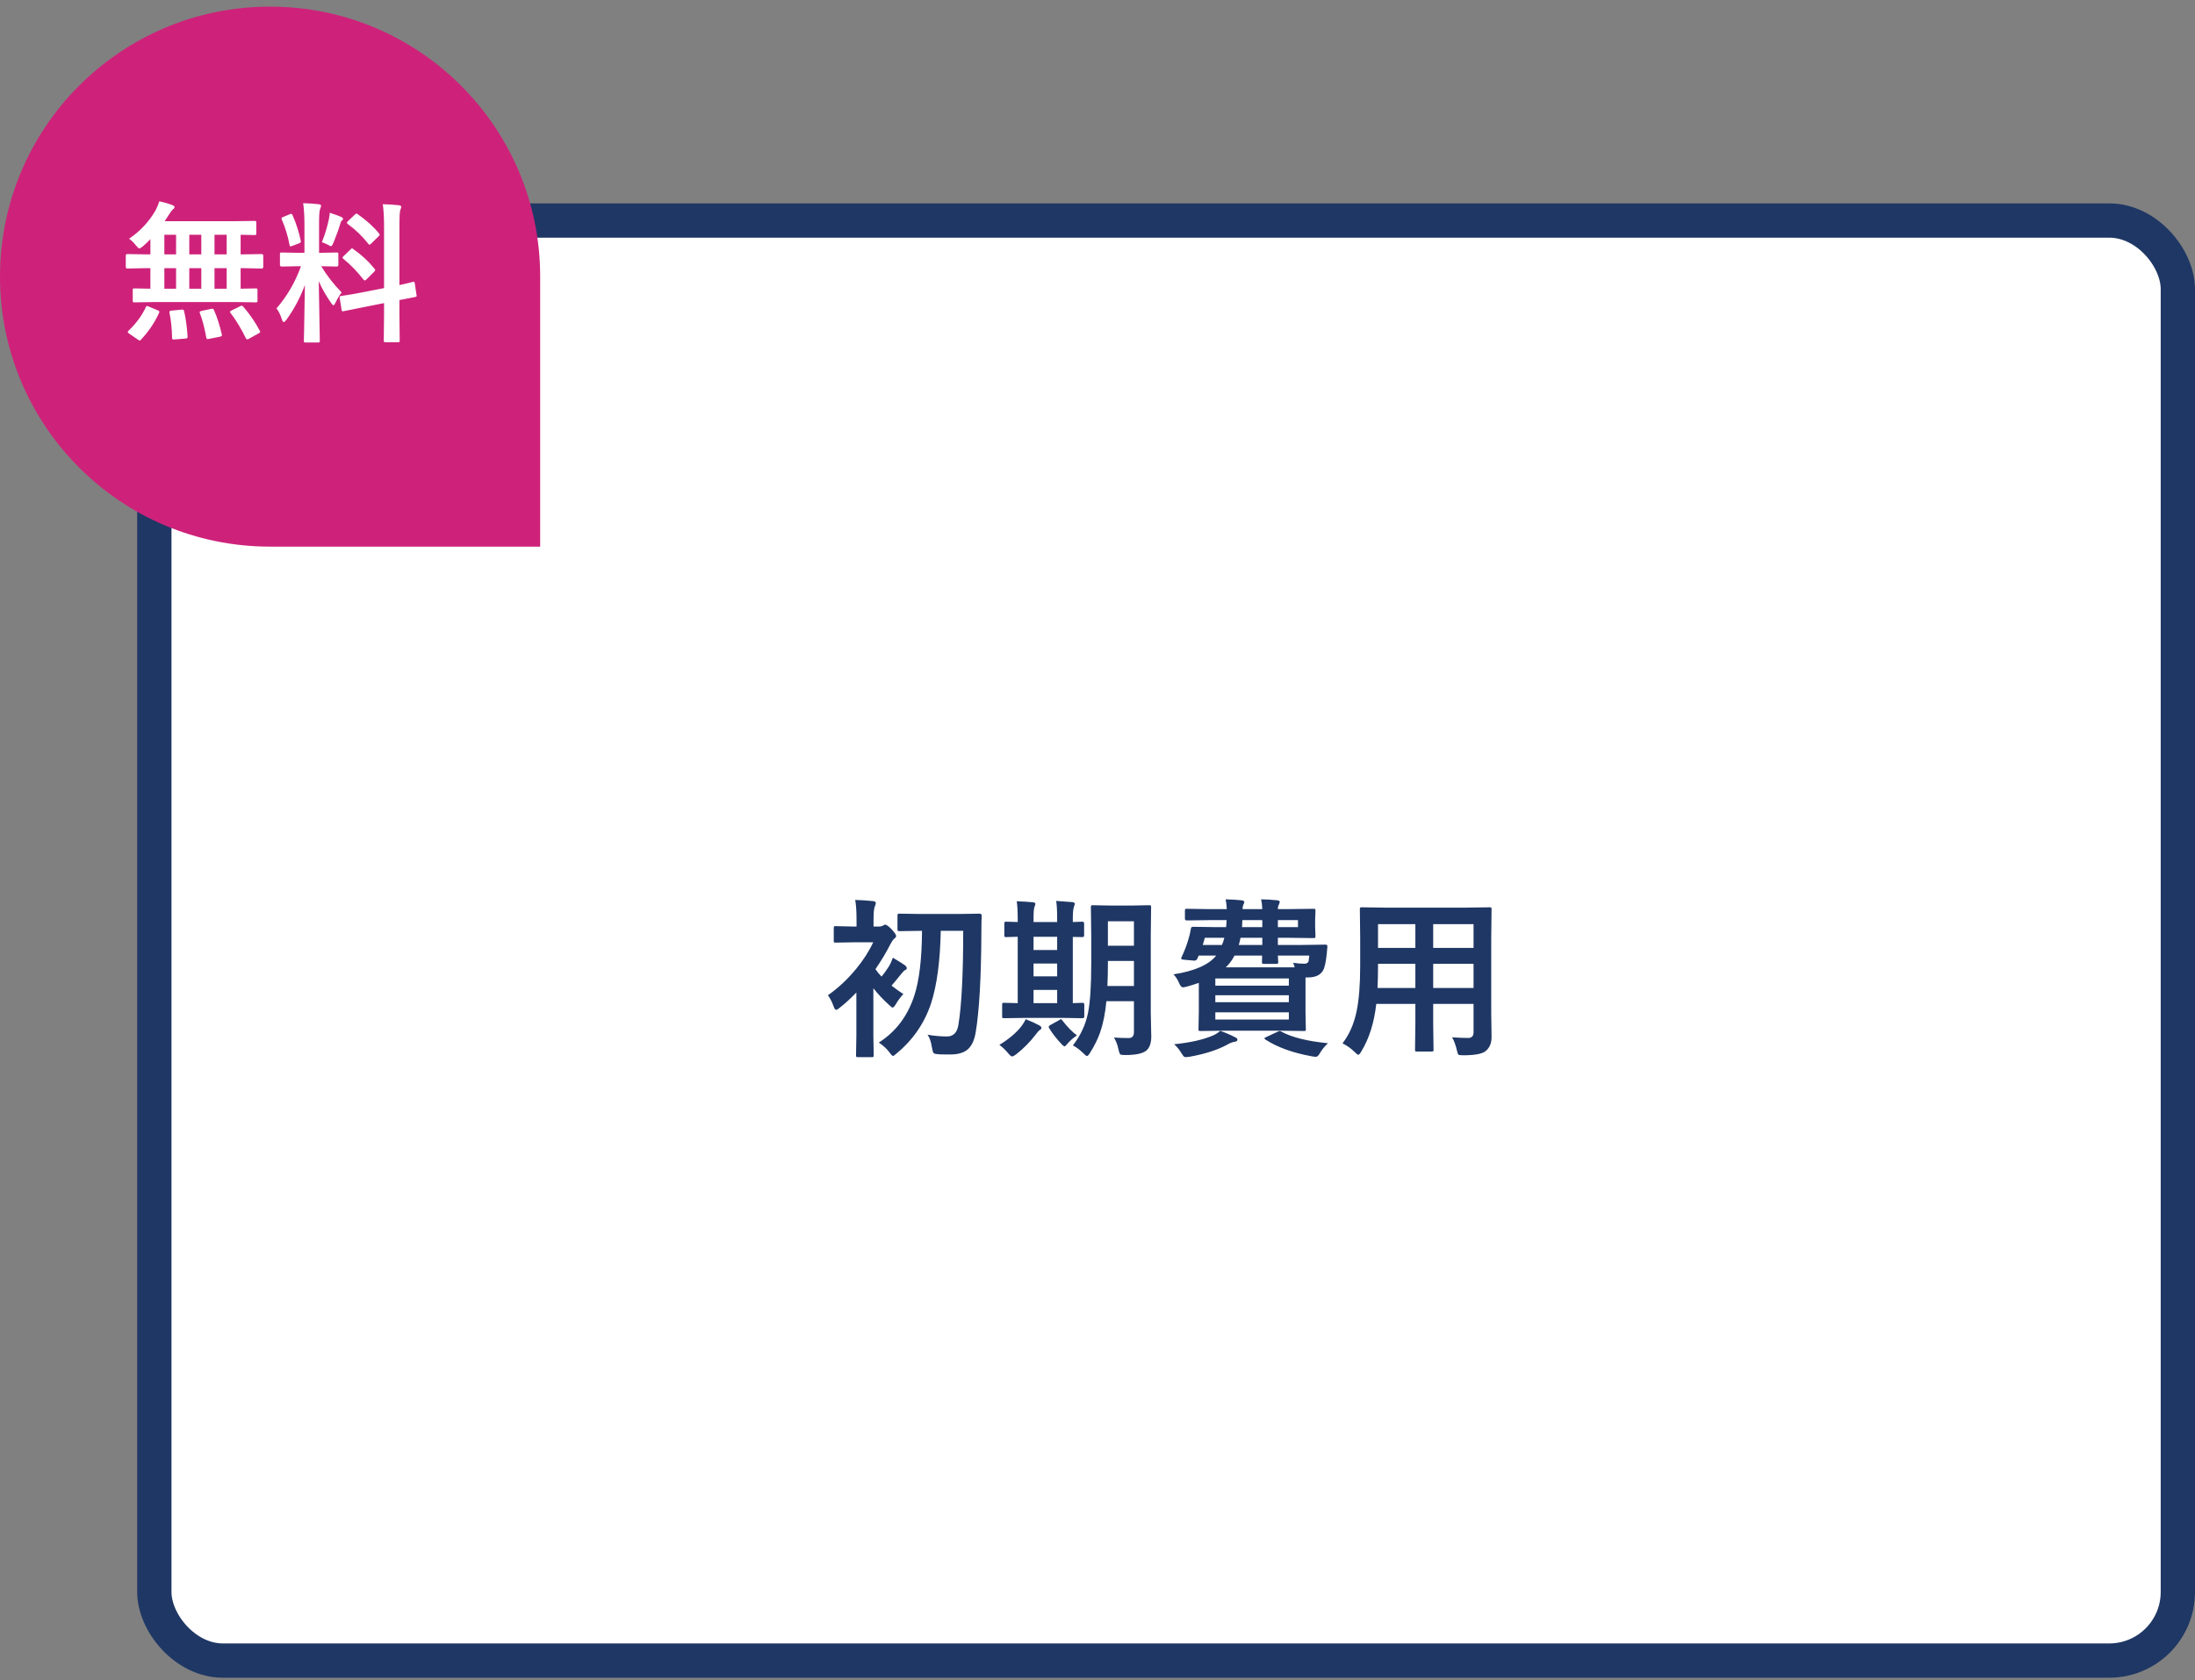 <svg width="256" height="196" viewBox="0 0 256 196" fill="none" xmlns="http://www.w3.org/2000/svg">
<rect x="0" y="0" width="256" height="196" fill="#808080" stroke="none"/>
<rect x="18" y="25.727" width="236" height="168" rx="8" fill="white"/>
<rect x="18" y="25.727" width="236" height="168" rx="8" stroke="#1F3764" stroke-width="4"/>
<path d="M112.338 108.592H109.721C109.649 112.114 109.275 114.926 108.598 117.029C107.823 119.367 106.475 121.326 104.555 122.908C104.346 123.097 104.213 123.191 104.154 123.191C104.076 123.191 103.936 123.051 103.734 122.771C103.441 122.368 103.028 121.987 102.494 121.629C104.473 120.372 105.854 118.546 106.635 116.15C107.214 114.386 107.514 111.867 107.533 108.592H107.436L104.916 108.631C104.799 108.631 104.73 108.618 104.711 108.592C104.685 108.566 104.672 108.507 104.672 108.416V106.834C104.672 106.717 104.688 106.645 104.721 106.619C104.747 106.6 104.812 106.59 104.916 106.59L107.436 106.629H111.713L114.252 106.59C114.415 106.59 114.496 106.678 114.496 106.854C114.47 107.29 114.457 107.882 114.457 108.631C114.438 113.982 114.216 117.918 113.793 120.438C113.637 121.375 113.318 122.046 112.836 122.449C112.38 122.827 111.719 123.016 110.854 123.016H110.18C109.835 123.016 109.542 123.003 109.301 122.977C109.053 122.957 108.904 122.902 108.852 122.811C108.806 122.745 108.754 122.547 108.695 122.215C108.585 121.531 108.412 121.03 108.178 120.711C108.946 120.848 109.704 120.916 110.453 120.916C111.195 120.916 111.638 120.457 111.781 119.539C112.152 117.273 112.338 113.624 112.338 108.592ZM96.557 116.111C97.761 115.265 98.855 114.243 99.838 113.045C100.684 112.023 101.352 110.984 101.84 109.93H99.555L97.455 109.969C97.351 109.969 97.289 109.956 97.269 109.93C97.25 109.904 97.24 109.845 97.24 109.754V108.27C97.24 108.165 97.253 108.1 97.279 108.074C97.305 108.055 97.364 108.045 97.455 108.045L99.555 108.094H99.897V107.41C99.897 106.316 99.844 105.509 99.74 104.988C100.456 105.008 101.15 105.053 101.82 105.125C102.035 105.151 102.143 105.219 102.143 105.33C102.143 105.441 102.104 105.587 102.025 105.77C101.928 105.958 101.879 106.479 101.879 107.332V108.094H102.543C102.699 108.094 102.846 108.058 102.982 107.986C103.1 107.908 103.184 107.869 103.236 107.869C103.386 107.869 103.646 108.061 104.018 108.445C104.35 108.803 104.516 109.057 104.516 109.207C104.516 109.305 104.434 109.412 104.271 109.529C104.154 109.633 104.008 109.848 103.832 110.174C103.383 111.072 102.807 112.036 102.104 113.064C102.286 113.344 102.523 113.634 102.816 113.934C103.129 113.549 103.415 113.149 103.676 112.732C103.832 112.485 103.985 112.15 104.135 111.727C104.877 112.169 105.352 112.469 105.561 112.625C105.691 112.742 105.756 112.85 105.756 112.947C105.756 113.051 105.691 113.126 105.561 113.172C105.443 113.237 105.29 113.39 105.102 113.631C105.004 113.742 104.805 113.986 104.506 114.363C104.304 114.604 104.128 114.812 103.979 114.988C104.512 115.398 104.971 115.724 105.355 115.965C104.997 116.362 104.711 116.749 104.496 117.127C104.32 117.407 104.193 117.547 104.115 117.547C104.037 117.547 103.897 117.446 103.695 117.244C103.018 116.632 102.406 115.981 101.859 115.291V120.809L101.898 123.113C101.898 123.217 101.885 123.279 101.859 123.299C101.833 123.318 101.775 123.328 101.684 123.328H100.053C99.949 123.328 99.887 123.315 99.867 123.289C99.848 123.263 99.838 123.204 99.838 123.113L99.877 120.809V115.789C99.193 116.499 98.546 117.091 97.934 117.566C97.738 117.729 97.598 117.811 97.514 117.811C97.416 117.811 97.312 117.658 97.201 117.352C97.032 116.87 96.817 116.456 96.557 116.111ZM129.916 121.043C130.535 121.082 131.107 121.102 131.635 121.102C132.045 121.102 132.25 120.87 132.25 120.408V116.805H129.037C128.9 118.224 128.656 119.438 128.305 120.447C128.025 121.242 127.634 122.033 127.133 122.82C126.977 123.074 126.856 123.201 126.771 123.201C126.706 123.201 126.573 123.1 126.371 122.898C125.941 122.475 125.528 122.163 125.131 121.961C126.036 120.796 126.625 119.523 126.898 118.143C127.146 116.899 127.27 115.001 127.27 112.449V109.148L127.23 105.838C127.23 105.727 127.243 105.659 127.27 105.633C127.296 105.613 127.357 105.604 127.455 105.604L129.516 105.643H131.967L134.027 105.604C134.138 105.604 134.203 105.62 134.223 105.652C134.242 105.678 134.252 105.74 134.252 105.838L134.213 109.148V118.162L134.271 120.926C134.271 121.688 134.079 122.234 133.695 122.566C133.266 122.911 132.445 123.084 131.234 123.084C130.896 123.084 130.697 123.055 130.639 122.996C130.593 122.944 130.531 122.768 130.453 122.469C130.349 121.922 130.17 121.447 129.916 121.043ZM129.154 115.027H132.25V112.107H129.213V112.469C129.213 113.413 129.193 114.266 129.154 115.027ZM132.25 107.479H129.213V110.33H132.25V107.479ZM119.594 118.748L117.094 118.787C116.99 118.787 116.928 118.774 116.908 118.748C116.889 118.722 116.879 118.663 116.879 118.572V117.205C116.879 117.101 116.892 117.039 116.918 117.02C116.944 117 117.003 116.99 117.094 116.99L118.695 117.029V109.285C118.337 109.292 118.005 109.301 117.699 109.314C117.497 109.321 117.39 109.324 117.377 109.324C117.26 109.324 117.188 109.311 117.162 109.285C117.143 109.266 117.133 109.214 117.133 109.129V107.742C117.133 107.638 117.149 107.576 117.182 107.557C117.208 107.537 117.273 107.527 117.377 107.527L118.695 107.566V107.225C118.695 106.274 118.656 105.581 118.578 105.145C119.32 105.171 119.952 105.21 120.473 105.262C120.661 105.288 120.756 105.35 120.756 105.447C120.756 105.512 120.717 105.639 120.639 105.828C120.574 105.984 120.541 106.443 120.541 107.205V107.566H123.295V107.186C123.295 106.248 123.256 105.555 123.178 105.105C124.265 105.177 124.893 105.223 125.062 105.242C125.251 105.268 125.346 105.33 125.346 105.428C125.346 105.48 125.313 105.607 125.248 105.809C125.163 106.023 125.121 106.489 125.121 107.205V107.566C125.395 107.56 125.671 107.55 125.951 107.537C126.127 107.531 126.225 107.527 126.244 107.527C126.374 107.527 126.439 107.599 126.439 107.742V109.129C126.439 109.259 126.374 109.324 126.244 109.324L125.121 109.305V117.029C125.408 117.023 125.691 117.013 125.971 117C126.146 116.993 126.244 116.99 126.264 116.99C126.394 116.99 126.459 117.062 126.459 117.205V118.572C126.459 118.715 126.394 118.787 126.264 118.787L123.822 118.748H119.594ZM120.541 117.029H123.295V115.486H120.541V117.029ZM120.541 110.828H123.295V109.285H120.541V110.828ZM120.541 113.904H123.295V112.41H120.541V113.904ZM120.795 120.691C120.137 121.557 119.366 122.335 118.48 123.025C118.266 123.175 118.119 123.25 118.041 123.25C117.943 123.25 117.794 123.13 117.592 122.889C117.253 122.479 116.908 122.15 116.557 121.902C117.715 121.186 118.581 120.447 119.154 119.686C119.369 119.393 119.529 119.132 119.633 118.904C120.303 119.171 120.818 119.406 121.176 119.607C121.365 119.699 121.459 119.799 121.459 119.91C121.459 120.021 121.384 120.112 121.234 120.184C121.163 120.229 121.016 120.398 120.795 120.691ZM123.9 119.051C124.499 119.819 125.066 120.398 125.6 120.789C125.157 121.095 124.789 121.421 124.496 121.766C124.333 121.967 124.219 122.068 124.154 122.068C124.089 122.068 123.979 121.987 123.822 121.824C123.191 121.154 122.709 120.535 122.377 119.969C122.331 119.897 122.309 119.839 122.309 119.793C122.309 119.734 122.357 119.673 122.455 119.607L123.5 119.031C123.617 118.947 123.695 118.904 123.734 118.904C123.786 118.904 123.842 118.953 123.9 119.051ZM147.084 104.92C147.611 104.92 148.23 104.956 148.939 105.027C149.154 105.047 149.262 105.118 149.262 105.242C149.262 105.268 149.223 105.376 149.145 105.564C149.073 105.675 149.037 105.841 149.037 106.062H149.955L153.178 106.023C153.295 106.023 153.367 106.036 153.393 106.062C153.412 106.089 153.422 106.15 153.422 106.248L153.383 107.361V108.084L153.422 109.217C153.422 109.327 153.406 109.393 153.373 109.412C153.347 109.432 153.282 109.441 153.178 109.441L149.955 109.402H149.037V110.242H151.84L154.584 110.203C154.734 110.203 154.809 110.262 154.809 110.379C154.809 110.398 154.809 110.421 154.809 110.447C154.776 110.916 154.753 111.186 154.74 111.258C154.636 112.234 154.496 112.879 154.32 113.191C154.014 113.751 153.415 114.031 152.523 114.031H152.26V118.143L152.299 120.057C152.299 120.161 152.286 120.226 152.26 120.252C152.24 120.271 152.178 120.281 152.074 120.281L149.164 120.242H142.895L140.004 120.281C139.893 120.281 139.828 120.268 139.809 120.242C139.789 120.216 139.779 120.154 139.779 120.057L139.818 117.947V114.666C139.493 114.783 139.021 114.93 138.402 115.105C138.181 115.158 138.031 115.184 137.953 115.184C137.803 115.184 137.657 115.018 137.514 114.686C137.344 114.275 137.126 113.937 136.859 113.67C139.327 113.286 140.987 112.557 141.84 111.482H139.799L139.643 111.844C139.571 111.993 139.464 112.068 139.32 112.068C139.288 112.068 139.262 112.068 139.242 112.068L138.041 111.961C137.852 111.941 137.758 111.896 137.758 111.824C137.758 111.792 137.771 111.746 137.797 111.688C138.161 110.913 138.441 110.171 138.637 109.461C138.728 109.174 138.809 108.823 138.881 108.406C138.894 108.217 138.972 108.123 139.115 108.123L141.84 108.162H143.002C143.008 108.123 143.028 107.85 143.061 107.342H141.117L138.422 107.381C138.272 107.381 138.197 107.316 138.197 107.186V106.248C138.197 106.144 138.21 106.079 138.236 106.053C138.262 106.033 138.324 106.023 138.422 106.023L141.117 106.062H143.08C143.061 105.633 143.015 105.252 142.943 104.92C143.712 104.939 144.317 104.975 144.76 105.027C145.001 105.047 145.121 105.118 145.121 105.242C145.121 105.281 145.105 105.337 145.072 105.408C145.033 105.486 145.01 105.538 145.004 105.564C144.945 105.695 144.916 105.861 144.916 106.062H147.221C147.201 105.607 147.156 105.226 147.084 104.92ZM142.963 112.85H151C150.896 112.544 150.837 112.368 150.824 112.322C151.286 112.394 151.713 112.43 152.104 112.43C152.396 112.43 152.569 112.329 152.621 112.127C152.641 112.036 152.667 111.821 152.699 111.482H149.037C149.044 111.645 149.053 111.824 149.066 112.02C149.073 112.143 149.076 112.212 149.076 112.225C149.076 112.329 149.063 112.394 149.037 112.42C149.011 112.439 148.952 112.449 148.861 112.449H147.416C147.305 112.449 147.237 112.436 147.211 112.41C147.191 112.384 147.182 112.322 147.182 112.225L147.201 111.482H143.979C143.692 112.036 143.354 112.492 142.963 112.85ZM150.316 114.148H141.742V114.988H150.316V114.148ZM150.316 118.943V118.104H141.742V118.943H150.316ZM141.742 116.922H150.316V116.111H141.742V116.922ZM144.477 110.242H147.221V109.402H144.682C144.61 109.767 144.542 110.047 144.477 110.242ZM151.381 107.342H149.037V108.162H151.381V107.342ZM144.857 108.162H147.221V107.342H144.896C144.896 107.544 144.883 107.817 144.857 108.162ZM140.277 110.242H142.514C142.605 110.053 142.699 109.773 142.797 109.402H140.521L140.277 110.242ZM149.438 120.35C150.668 121.02 152.481 121.473 154.877 121.707C154.46 122.098 154.135 122.505 153.9 122.928C153.764 123.169 153.617 123.289 153.461 123.289C153.357 123.289 153.197 123.27 152.982 123.23C150.769 122.827 148.975 122.179 147.602 121.287C147.51 121.222 147.465 121.173 147.465 121.141C147.465 121.102 147.536 121.049 147.68 120.984L148.959 120.389C149.109 120.317 149.206 120.281 149.252 120.281C149.298 120.281 149.359 120.304 149.438 120.35ZM142.318 120.262C142.989 120.503 143.562 120.75 144.037 121.004C144.226 121.082 144.32 121.176 144.32 121.287C144.32 121.424 144.219 121.505 144.018 121.531C143.744 121.577 143.477 121.674 143.217 121.824C142.071 122.469 140.57 122.957 138.715 123.289C138.48 123.315 138.34 123.328 138.295 123.328C138.191 123.328 138.109 123.296 138.051 123.23C138.012 123.198 137.934 123.09 137.816 122.908C137.549 122.459 137.257 122.098 136.938 121.824C138.812 121.635 140.32 121.297 141.459 120.809C141.771 120.672 142.058 120.49 142.318 120.262ZM169.359 121.014C170.089 121.066 170.707 121.092 171.215 121.092C171.645 121.092 171.859 120.874 171.859 120.438V117.117H167.152V119.5L167.191 122.459C167.191 122.563 167.178 122.625 167.152 122.645C167.126 122.664 167.068 122.674 166.977 122.674H165.248C165.144 122.674 165.082 122.661 165.062 122.635C165.043 122.609 165.033 122.55 165.033 122.459L165.072 119.5V117.117H160.512C160.271 119.298 159.691 121.144 158.773 122.654C158.624 122.921 158.503 123.055 158.412 123.055C158.347 123.055 158.207 122.947 157.992 122.732C157.582 122.322 157.11 121.984 156.576 121.717C157.364 120.701 157.911 119.458 158.217 117.986C158.497 116.645 158.637 114.865 158.637 112.645V109.363L158.598 106.092C158.598 105.975 158.614 105.903 158.646 105.877C158.673 105.857 158.738 105.848 158.842 105.848L161.576 105.887H170.98L173.734 105.848C173.845 105.848 173.91 105.864 173.93 105.896C173.949 105.923 173.959 105.988 173.959 106.092L173.92 109.363V118.221L173.959 120.975C173.959 121.691 173.738 122.231 173.295 122.596C172.911 122.941 172.032 123.113 170.658 123.113C170.333 123.113 170.144 123.087 170.092 123.035C170.04 122.99 169.981 122.824 169.916 122.537C169.786 121.958 169.6 121.45 169.359 121.014ZM167.152 115.262H171.859V112.439H167.152V115.262ZM171.859 107.811H167.152V110.584H171.859V107.811ZM160.658 115.262H165.072V112.439H160.717V112.664C160.717 113.615 160.697 114.48 160.658 115.262ZM160.717 110.584H165.072V107.811H160.717V110.584Z" fill="#1F3764"/>
<path d="M0 32.272C0 14.874 14.103 0.771 31.5 0.771C48.897 0.771 63 14.874 63 32.272V63.772H31.5C14.103 63.772 0 49.669 0 32.272Z" fill="#CE227A"/>
<path d="M18.017 35.239L15.681 35.274C15.588 35.274 15.531 35.262 15.508 35.239C15.49 35.216 15.482 35.164 15.482 35.084V33.837C15.482 33.745 15.493 33.69 15.516 33.673C15.539 33.656 15.594 33.647 15.681 33.647L17.541 33.681V31.284H17.022L14.841 31.328C14.726 31.328 14.668 31.261 14.668 31.129V29.839C14.668 29.706 14.726 29.64 14.841 29.64L17.022 29.675H17.541V27.901C17.287 28.172 16.99 28.455 16.65 28.749C16.448 28.905 16.312 28.983 16.243 28.983C16.168 28.983 16.038 28.864 15.854 28.628C15.588 28.293 15.323 28.033 15.057 27.849C16.332 26.989 17.36 25.89 18.138 24.552C18.334 24.177 18.482 23.822 18.58 23.487C19.116 23.597 19.624 23.744 20.103 23.929C20.27 23.992 20.354 24.067 20.354 24.154C20.354 24.252 20.299 24.335 20.189 24.404C20.074 24.497 19.938 24.67 19.783 24.924C19.569 25.264 19.376 25.558 19.203 25.806H27.251L29.674 25.772C29.778 25.772 29.838 25.783 29.856 25.806C29.879 25.829 29.89 25.884 29.89 25.971V27.243C29.89 27.33 29.876 27.381 29.847 27.399C29.824 27.416 29.766 27.425 29.674 27.425C29.657 27.425 29.585 27.422 29.458 27.416C29.037 27.405 28.572 27.396 28.064 27.39V29.675H28.35L30.522 29.64C30.643 29.64 30.704 29.706 30.704 29.839V31.129C30.704 31.261 30.643 31.328 30.522 31.328L28.35 31.284H28.064V33.681L29.838 33.647C29.931 33.647 29.986 33.658 30.003 33.681C30.02 33.705 30.029 33.757 30.029 33.837V35.084C30.029 35.17 30.017 35.225 29.994 35.248C29.977 35.265 29.925 35.274 29.838 35.274L27.493 35.239H18.017ZM25.018 33.681H26.437V31.284H25.018V33.681ZM22.076 33.681H23.478V31.284H22.076V33.681ZM19.168 33.681H20.535V31.284H19.168V33.681ZM25.018 29.675H26.437V27.39H25.018V29.675ZM22.076 29.675H23.478V27.39H22.076V29.675ZM19.168 29.675H20.535V27.39H19.168V29.675ZM17.005 35.845C17.039 35.747 17.082 35.698 17.134 35.698C17.169 35.698 17.244 35.721 17.36 35.767L18.389 36.2C18.522 36.258 18.588 36.315 18.588 36.373C18.588 36.396 18.574 36.442 18.545 36.511C18.032 37.642 17.334 38.678 16.451 39.618C16.399 39.687 16.347 39.722 16.295 39.722C16.26 39.722 16.188 39.687 16.079 39.618L15.075 38.926C14.959 38.857 14.902 38.79 14.902 38.727C14.902 38.692 14.934 38.64 14.997 38.571C15.862 37.758 16.532 36.849 17.005 35.845ZM28.385 35.793C29.163 36.699 29.801 37.631 30.297 38.588C30.332 38.646 30.349 38.689 30.349 38.718C30.349 38.77 30.277 38.834 30.133 38.908L29.016 39.532C28.93 39.572 28.866 39.592 28.826 39.592C28.774 39.592 28.722 39.546 28.67 39.454C28.157 38.386 27.56 37.4 26.879 36.494C26.838 36.442 26.818 36.402 26.818 36.373C26.818 36.333 26.885 36.281 27.017 36.217L27.995 35.733C28.082 35.686 28.148 35.663 28.194 35.663C28.246 35.663 28.31 35.707 28.385 35.793ZM24.958 36.182C25.321 37.002 25.624 37.939 25.866 38.995C25.878 39.053 25.884 39.093 25.884 39.116C25.884 39.191 25.806 39.246 25.65 39.281L24.395 39.532C24.297 39.549 24.231 39.558 24.196 39.558C24.127 39.558 24.081 39.5 24.058 39.385C23.85 38.225 23.602 37.276 23.313 36.537C23.296 36.48 23.287 36.436 23.287 36.407C23.287 36.35 23.365 36.304 23.521 36.269L24.62 36.035C24.689 36.024 24.741 36.018 24.776 36.018C24.851 36.018 24.912 36.073 24.958 36.182ZM21.167 36.122C21.219 36.122 21.262 36.122 21.297 36.122C21.389 36.122 21.447 36.182 21.47 36.304C21.66 37.065 21.796 38.046 21.877 39.246C21.883 39.269 21.886 39.292 21.886 39.315C21.886 39.419 21.805 39.48 21.643 39.497L20.371 39.601C20.296 39.607 20.244 39.609 20.215 39.609C20.117 39.609 20.068 39.546 20.068 39.419C20.051 38.317 19.95 37.342 19.765 36.494C19.759 36.448 19.757 36.413 19.757 36.39C19.757 36.298 19.849 36.246 20.034 36.234L21.167 36.122ZM35.36 23.704C36 23.721 36.6 23.761 37.16 23.825C37.35 23.842 37.445 23.903 37.445 24.006C37.445 24.087 37.408 24.211 37.333 24.379C37.252 24.54 37.212 25.134 37.212 26.161V29.493H37.35L39.263 29.458C39.361 29.458 39.418 29.47 39.436 29.493C39.453 29.516 39.462 29.571 39.462 29.657V30.912C39.462 31.033 39.395 31.094 39.263 31.094L37.463 31.059C38.132 32.161 38.928 33.182 39.851 34.123C39.597 34.429 39.361 34.818 39.141 35.291C39.038 35.505 38.954 35.611 38.891 35.611C38.827 35.611 38.735 35.522 38.614 35.343C38.014 34.478 37.535 33.633 37.177 32.807L37.298 39.757C37.298 39.849 37.284 39.907 37.255 39.93C37.232 39.947 37.177 39.956 37.09 39.956H35.628C35.536 39.956 35.481 39.944 35.464 39.921C35.446 39.898 35.438 39.843 35.438 39.757C35.438 39.711 35.446 39.356 35.464 38.692C35.51 36.644 35.541 34.833 35.559 33.258C35.005 34.74 34.289 36.084 33.413 37.29C33.263 37.481 33.156 37.576 33.092 37.576C33.017 37.576 32.948 37.475 32.885 37.273C32.694 36.69 32.481 36.26 32.244 35.983C33.496 34.535 34.448 32.894 35.1 31.059H34.78L32.85 31.094C32.717 31.094 32.651 31.033 32.651 30.912V29.657C32.651 29.559 32.663 29.502 32.686 29.484C32.709 29.467 32.764 29.458 32.85 29.458L34.78 29.493H35.507V26.204C35.507 25.247 35.458 24.413 35.36 23.704ZM42.084 34.14L44.792 33.612V26.516C44.792 25.397 44.743 24.5 44.645 23.825C45.338 23.842 45.967 23.882 46.532 23.946C46.711 23.969 46.8 24.035 46.8 24.145C46.8 24.191 46.763 24.309 46.688 24.5C46.618 24.667 46.584 25.322 46.584 26.464V33.258C47.022 33.165 47.412 33.076 47.752 32.989C47.81 32.978 47.908 32.952 48.046 32.911C48.11 32.9 48.153 32.891 48.176 32.885C48.222 32.874 48.254 32.868 48.271 32.868C48.318 32.868 48.352 32.931 48.375 33.059L48.583 34.443C48.589 34.489 48.592 34.518 48.592 34.53C48.592 34.593 48.531 34.633 48.41 34.651C48.375 34.662 48.188 34.7 47.847 34.763C47.438 34.838 47.017 34.919 46.584 35.006V36.658L46.618 39.722C46.618 39.814 46.607 39.872 46.584 39.895C46.561 39.912 46.506 39.921 46.419 39.921H44.948C44.856 39.921 44.801 39.907 44.784 39.878C44.767 39.861 44.758 39.809 44.758 39.722L44.792 36.676V35.36L42.361 35.845C41.697 35.972 41.123 36.087 40.639 36.191C40.535 36.209 40.399 36.234 40.232 36.269C40.157 36.286 40.105 36.298 40.076 36.304C40.024 36.315 39.987 36.321 39.964 36.321C39.894 36.321 39.854 36.269 39.842 36.165L39.617 34.763C39.606 34.706 39.6 34.665 39.6 34.642C39.6 34.59 39.658 34.553 39.773 34.53C39.802 34.524 39.914 34.507 40.111 34.478C40.682 34.397 41.34 34.284 42.084 34.14ZM41.227 29.078C42.144 29.712 42.961 30.468 43.676 31.345C43.734 31.42 43.763 31.475 43.763 31.509C43.763 31.55 43.717 31.619 43.624 31.717L42.75 32.583C42.652 32.675 42.583 32.721 42.542 32.721C42.508 32.721 42.459 32.686 42.395 32.617C41.634 31.648 40.855 30.846 40.059 30.211C39.978 30.125 39.938 30.076 39.938 30.064C39.938 30.03 39.984 29.966 40.076 29.874L40.889 29.095C40.97 29.008 41.025 28.965 41.054 28.965C41.083 28.965 41.141 29.003 41.227 29.078ZM41.703 24.976C42.736 25.697 43.569 26.45 44.204 27.234C44.256 27.286 44.282 27.335 44.282 27.381C44.282 27.428 44.239 27.491 44.152 27.572L43.304 28.403C43.194 28.506 43.122 28.558 43.088 28.558C43.053 28.558 43.013 28.524 42.967 28.455C42.268 27.566 41.464 26.79 40.552 26.127C40.489 26.086 40.457 26.043 40.457 25.997C40.457 25.939 40.5 25.873 40.587 25.798L41.365 25.054C41.469 24.961 41.536 24.915 41.565 24.915C41.599 24.915 41.645 24.935 41.703 24.976ZM37.54 28.256C37.892 27.384 38.163 26.493 38.354 25.581C38.412 25.305 38.449 25.051 38.466 24.82C39.17 25.056 39.617 25.221 39.808 25.313C39.941 25.382 40.007 25.454 40.007 25.529C40.007 25.61 39.972 25.668 39.903 25.703C39.816 25.76 39.744 25.893 39.687 26.101C39.502 26.735 39.231 27.485 38.873 28.351C38.769 28.599 38.68 28.723 38.605 28.723C38.547 28.723 38.429 28.668 38.25 28.558C38.031 28.443 37.794 28.342 37.54 28.256ZM34.122 25.105C34.549 26.075 34.866 27.067 35.074 28.082C35.086 28.123 35.091 28.155 35.091 28.178C35.091 28.264 35.011 28.339 34.849 28.403L34.087 28.688C33.978 28.729 33.906 28.749 33.871 28.749C33.819 28.749 33.785 28.691 33.767 28.576C33.583 27.566 33.283 26.579 32.867 25.616C32.844 25.558 32.833 25.512 32.833 25.478C32.833 25.414 32.908 25.354 33.058 25.296L33.802 24.993C33.883 24.958 33.94 24.941 33.975 24.941C34.021 24.941 34.07 24.996 34.122 25.105Z" fill="white"/>
</svg>
